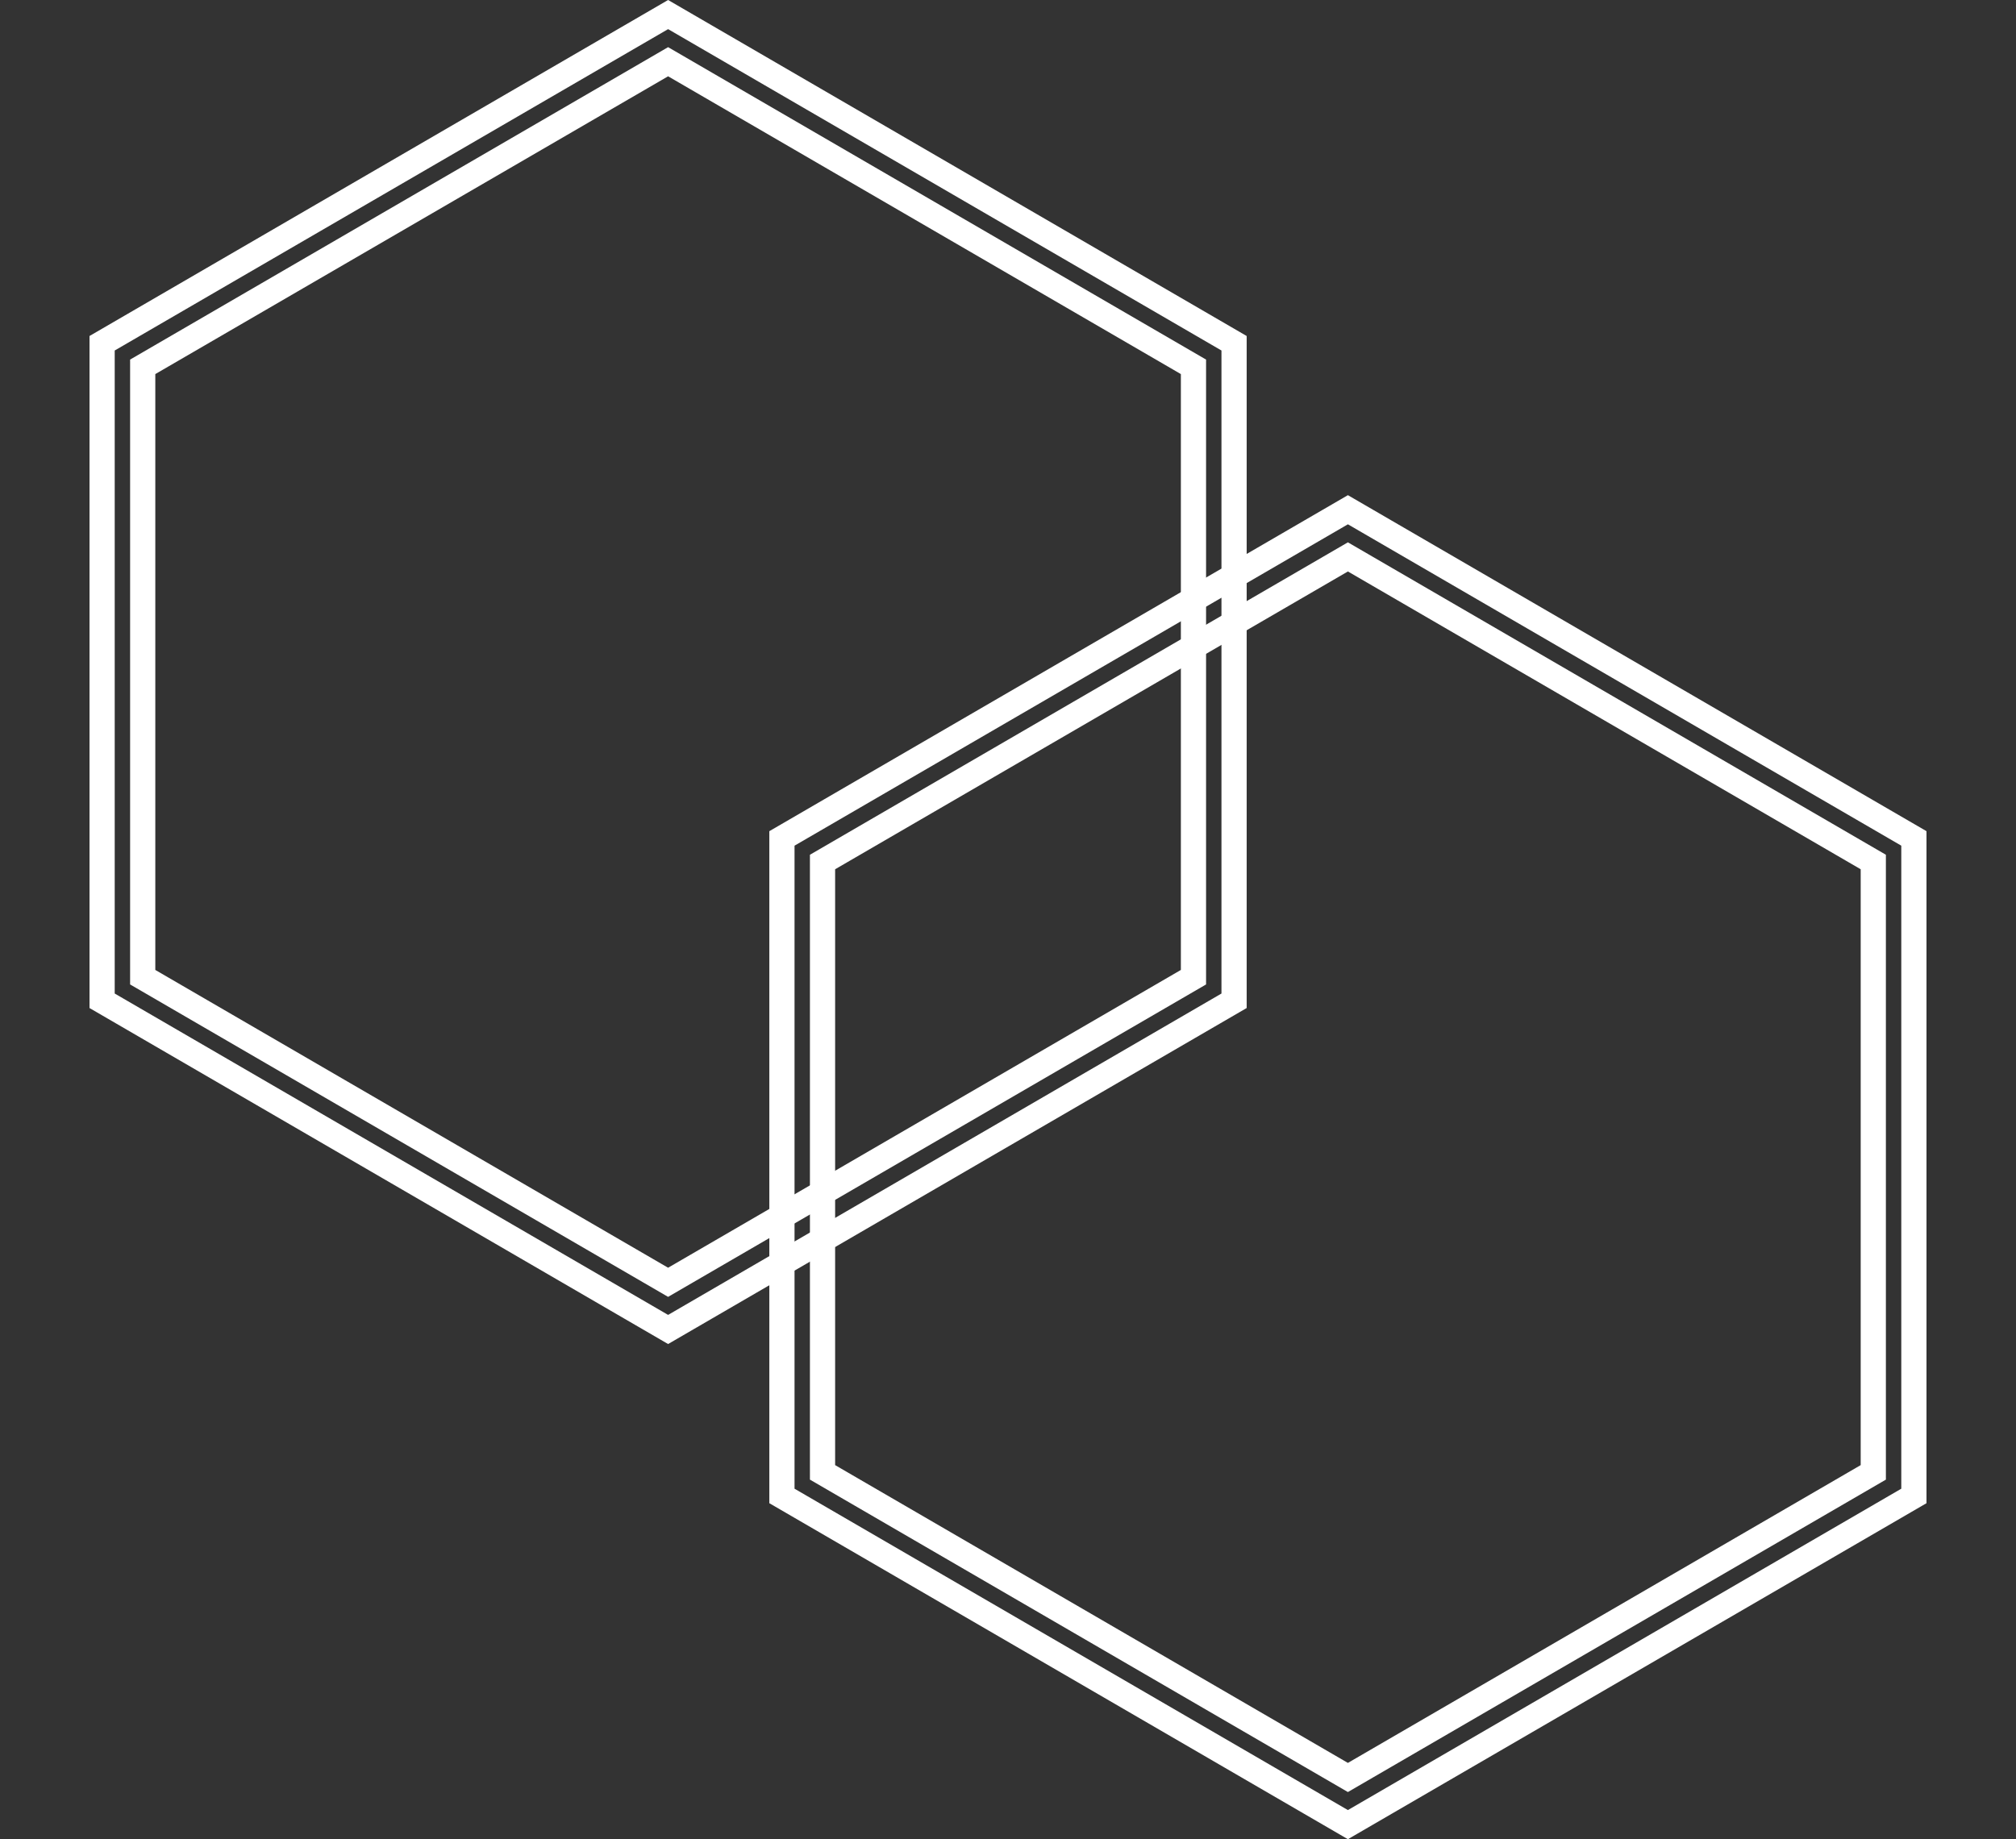 <svg width="80" height="73" viewBox="0 0 80 73" fill="none" xmlns="http://www.w3.org/2000/svg"><rect x="0" y="0" width="80" height="73" fill="#333333" stroke="none"/><path d="M4.052 13.624L26.512 0.578L48.971 13.624V39.722L26.512 52.768L4.052 39.722V13.624Z" stroke="white"/><path d="M5.663 14.56L26.512 2.45L47.36 14.56V38.786L26.512 50.896L5.663 38.786V14.56Z" stroke="white"/><path d="M31.029 33.278L53.488 20.232L75.948 33.278V59.376L53.488 72.422L31.029 59.376V33.278Z" stroke="white"/><path d="M32.64 34.214L53.488 22.104L74.337 34.214V58.44L53.488 70.55L32.64 58.44V34.214Z" stroke="white"/></svg>